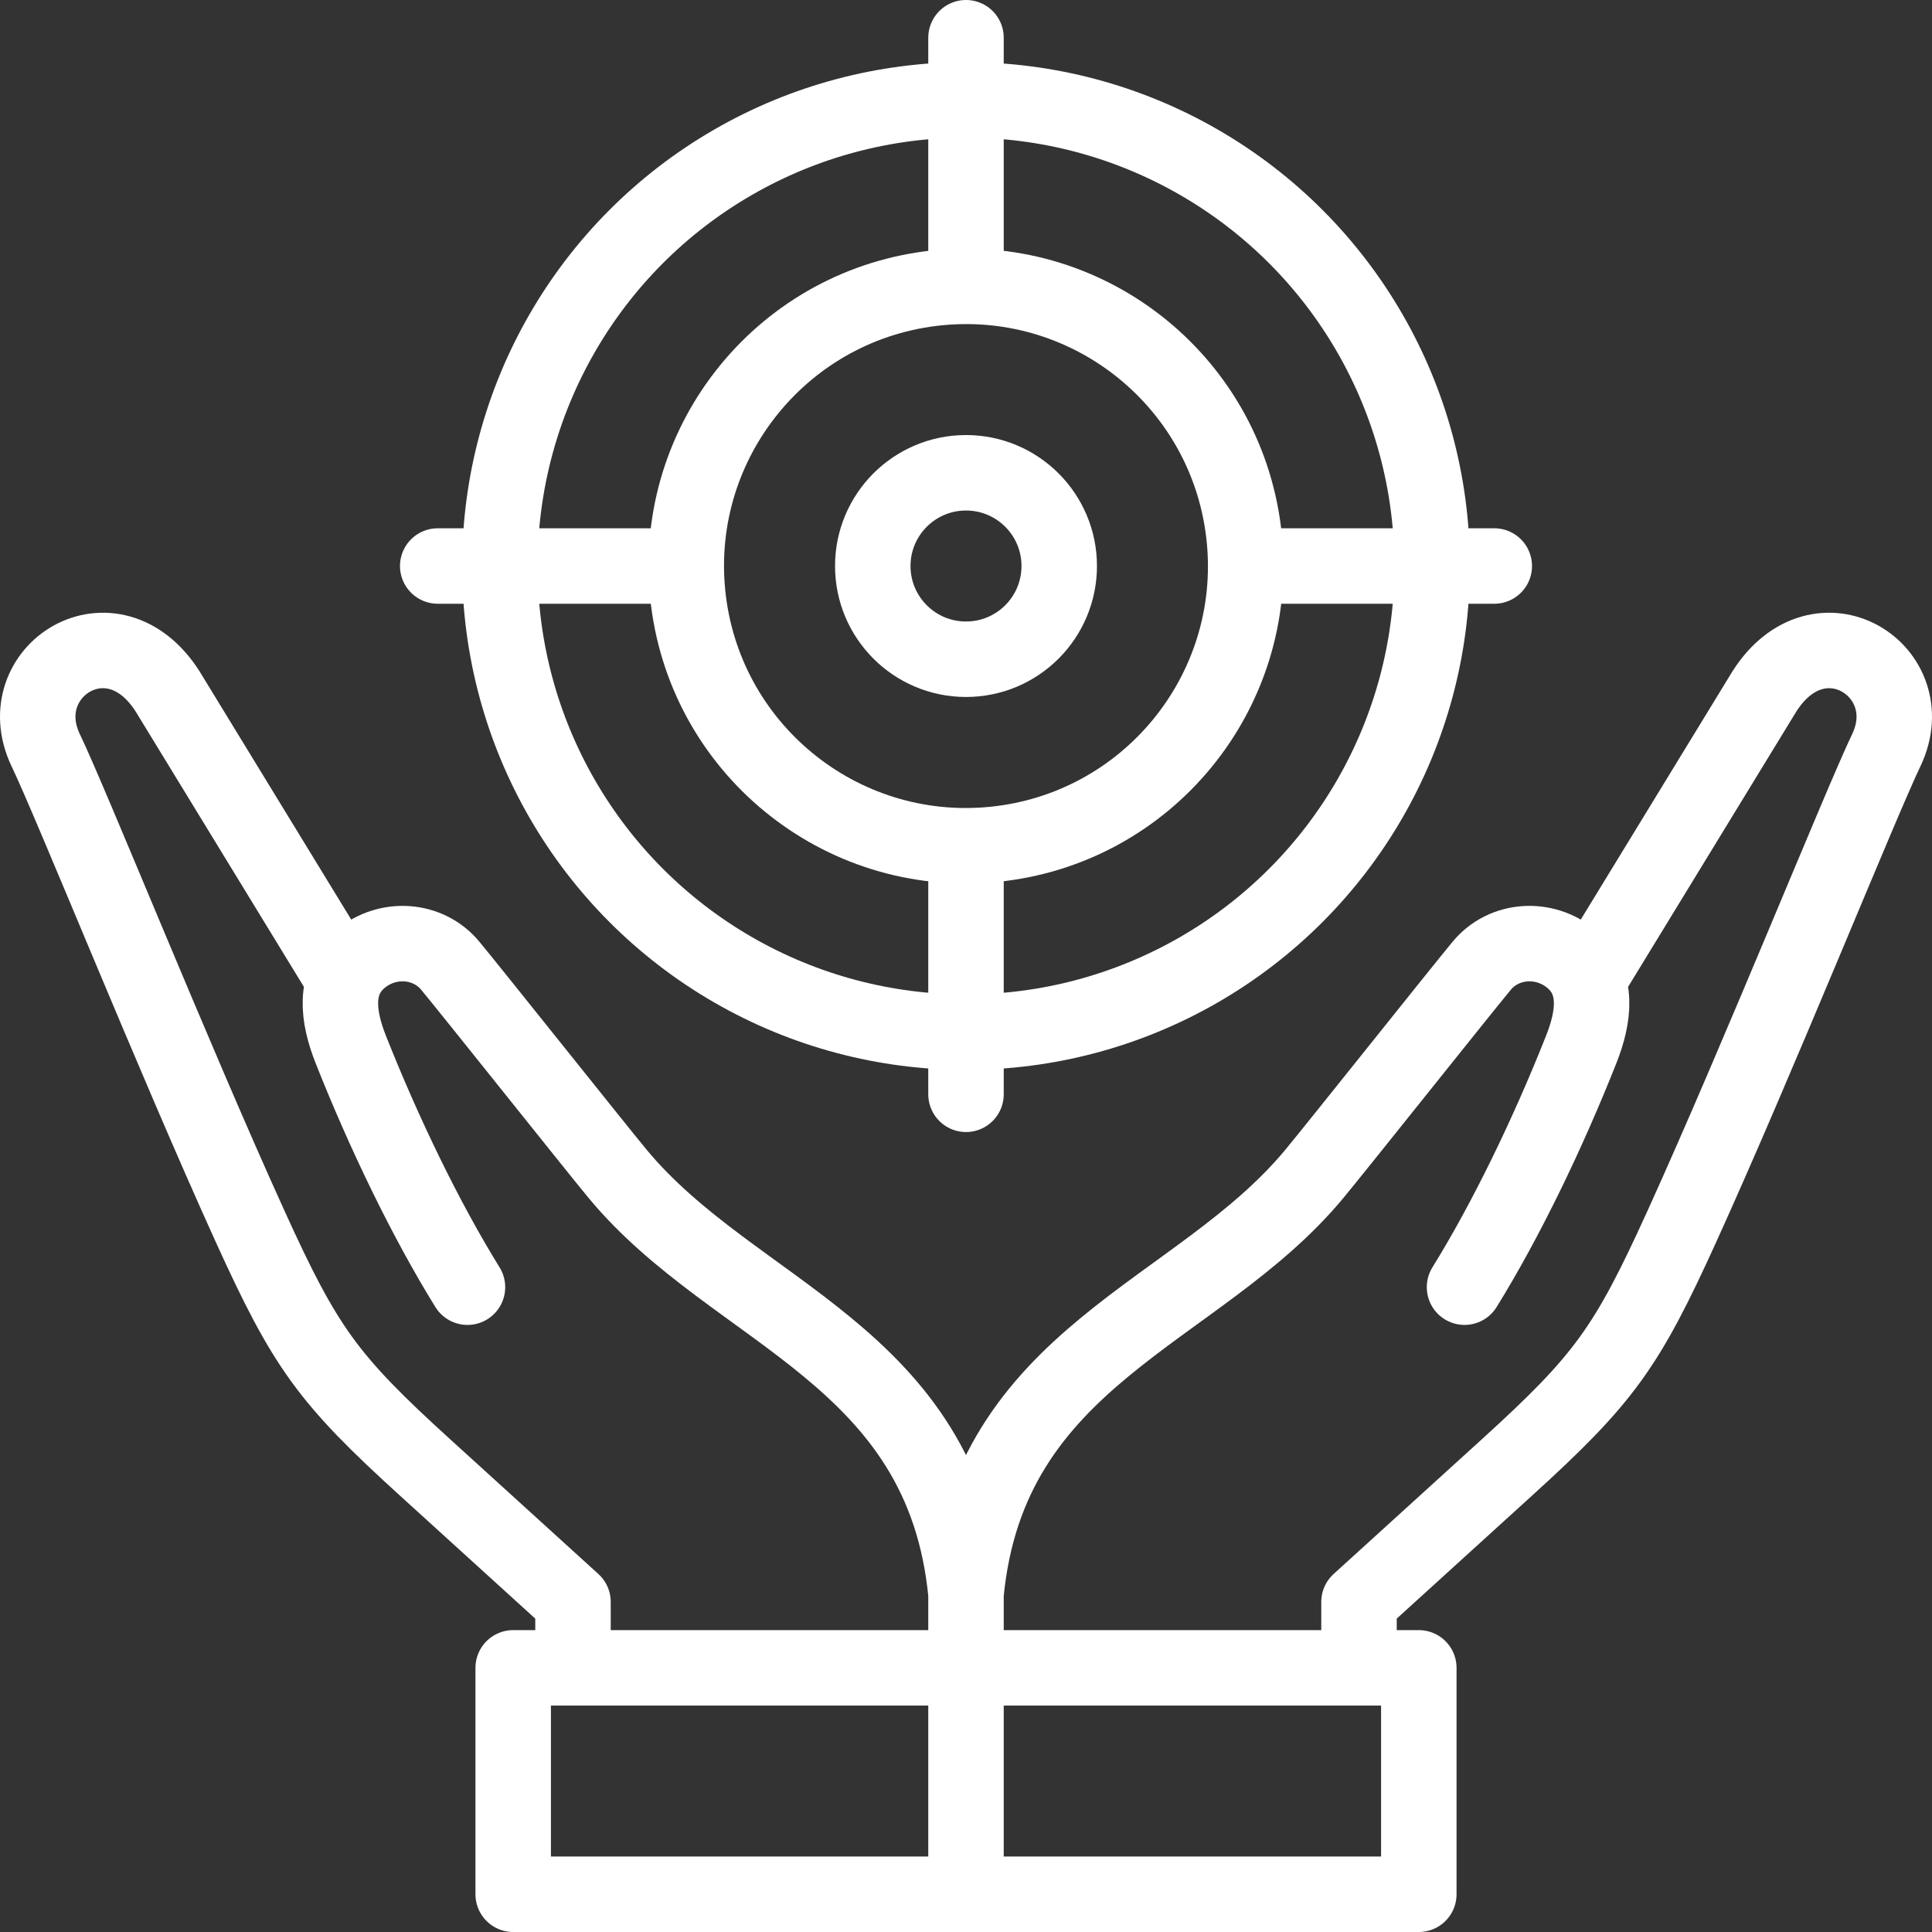 <svg xmlns="http://www.w3.org/2000/svg" xmlns:xlink="http://www.w3.org/1999/xlink" width="512" height="512" x="0" y="0" viewBox="0 0 512.002 512.002" style="enable-background:new 0 0 512 512" xml:space="preserve" class=""><rect x="0" y="0" width="512.002" height="512.002" fill="#333333" stroke="none"/><g><path d="M256.001 422.432v74.16M136.001 442.001h240v60h-240zM91.274 259.92 44.42 183.238c-14.655-23.037-42.127-5.357-32.372 15.44 6.829 14.172 33.897 81.586 54.226 126.305 14.622 32.166 20.525 40.413 46.337 63.875l39.239 35.667v11.88M420.727 259.92l46.854-76.682c14.655-23.037 42.127-5.357 32.372 15.44-6.829 14.172-33.897 81.586-54.226 126.305-14.623 32.166-20.525 40.413-46.337 63.875l-39.239 35.667v11.88m-236.265-95.287c-10.937-17.65-22.062-40.604-30.944-63.051-3.387-8.56-4.714-17.8 2.538-23.894 7.25-6.094 17.973-5.314 23.828 1.732 5.611 6.753 38.829 48.508 44.439 55.26 30.959 37.262 86.173 47.752 92.254 111.268 6.081-63.516 61.295-74.005 92.254-111.268 5.61-6.752 38.828-48.506 44.439-55.26 5.855-7.046 16.577-7.826 23.828-1.732 7.251 6.094 5.925 15.334 2.538 23.894-8.883 22.447-20.008 45.401-30.944 63.051" style="fill-rule:evenodd;clip-rule:evenodd;stroke-width:20;stroke-linecap:round;stroke-linejoin:round;stroke-miterlimit:22.926;" fill-rule="evenodd" clip-rule="evenodd" fill="none" stroke="#ffffff" stroke-width="20" stroke-linecap="round" stroke-linejoin="round" stroke-miterlimit="22.926" data-original="#000000" opacity="1"></path><circle cx="256.001" cy="150" r="123.529" style="fill-rule:evenodd;clip-rule:evenodd;stroke-width:20;stroke-linecap:round;stroke-linejoin:round;stroke-miterlimit:22.926;" fill-rule="evenodd" clip-rule="evenodd" fill="none" stroke="#ffffff" stroke-width="20" stroke-linecap="round" stroke-linejoin="round" stroke-miterlimit="22.926" data-original="#000000" opacity="1"></circle><circle cx="256.001" cy="150" r="74.118" style="fill-rule:evenodd;clip-rule:evenodd;stroke-width:20;stroke-linecap:round;stroke-linejoin:round;stroke-miterlimit:22.926;" transform="rotate(-5.653 256.101 150.052)" fill-rule="evenodd" clip-rule="evenodd" fill="none" stroke="#ffffff" stroke-width="20" stroke-linecap="round" stroke-linejoin="round" stroke-miterlimit="22.926" data-original="#000000" opacity="1"></circle><circle cx="256.001" cy="150" r="24.706" style="fill-rule:evenodd;clip-rule:evenodd;stroke-width:20;stroke-linecap:round;stroke-linejoin:round;stroke-miterlimit:22.926;" fill-rule="evenodd" clip-rule="evenodd" fill="none" stroke="#ffffff" stroke-width="20" stroke-linecap="round" stroke-linejoin="round" stroke-miterlimit="22.926" data-original="#000000" opacity="1"></circle><path d="M256.001 10v61.764M116.001 150h61.764M256.001 290v-61.765M396.001 150h-61.765" style="fill-rule:evenodd;clip-rule:evenodd;stroke-width:20;stroke-linecap:round;stroke-linejoin:round;stroke-miterlimit:22.926;" fill-rule="evenodd" clip-rule="evenodd" fill="none" stroke="#ffffff" stroke-width="20" stroke-linecap="round" stroke-linejoin="round" stroke-miterlimit="22.926" data-original="#000000" opacity="1"></path></g></svg>